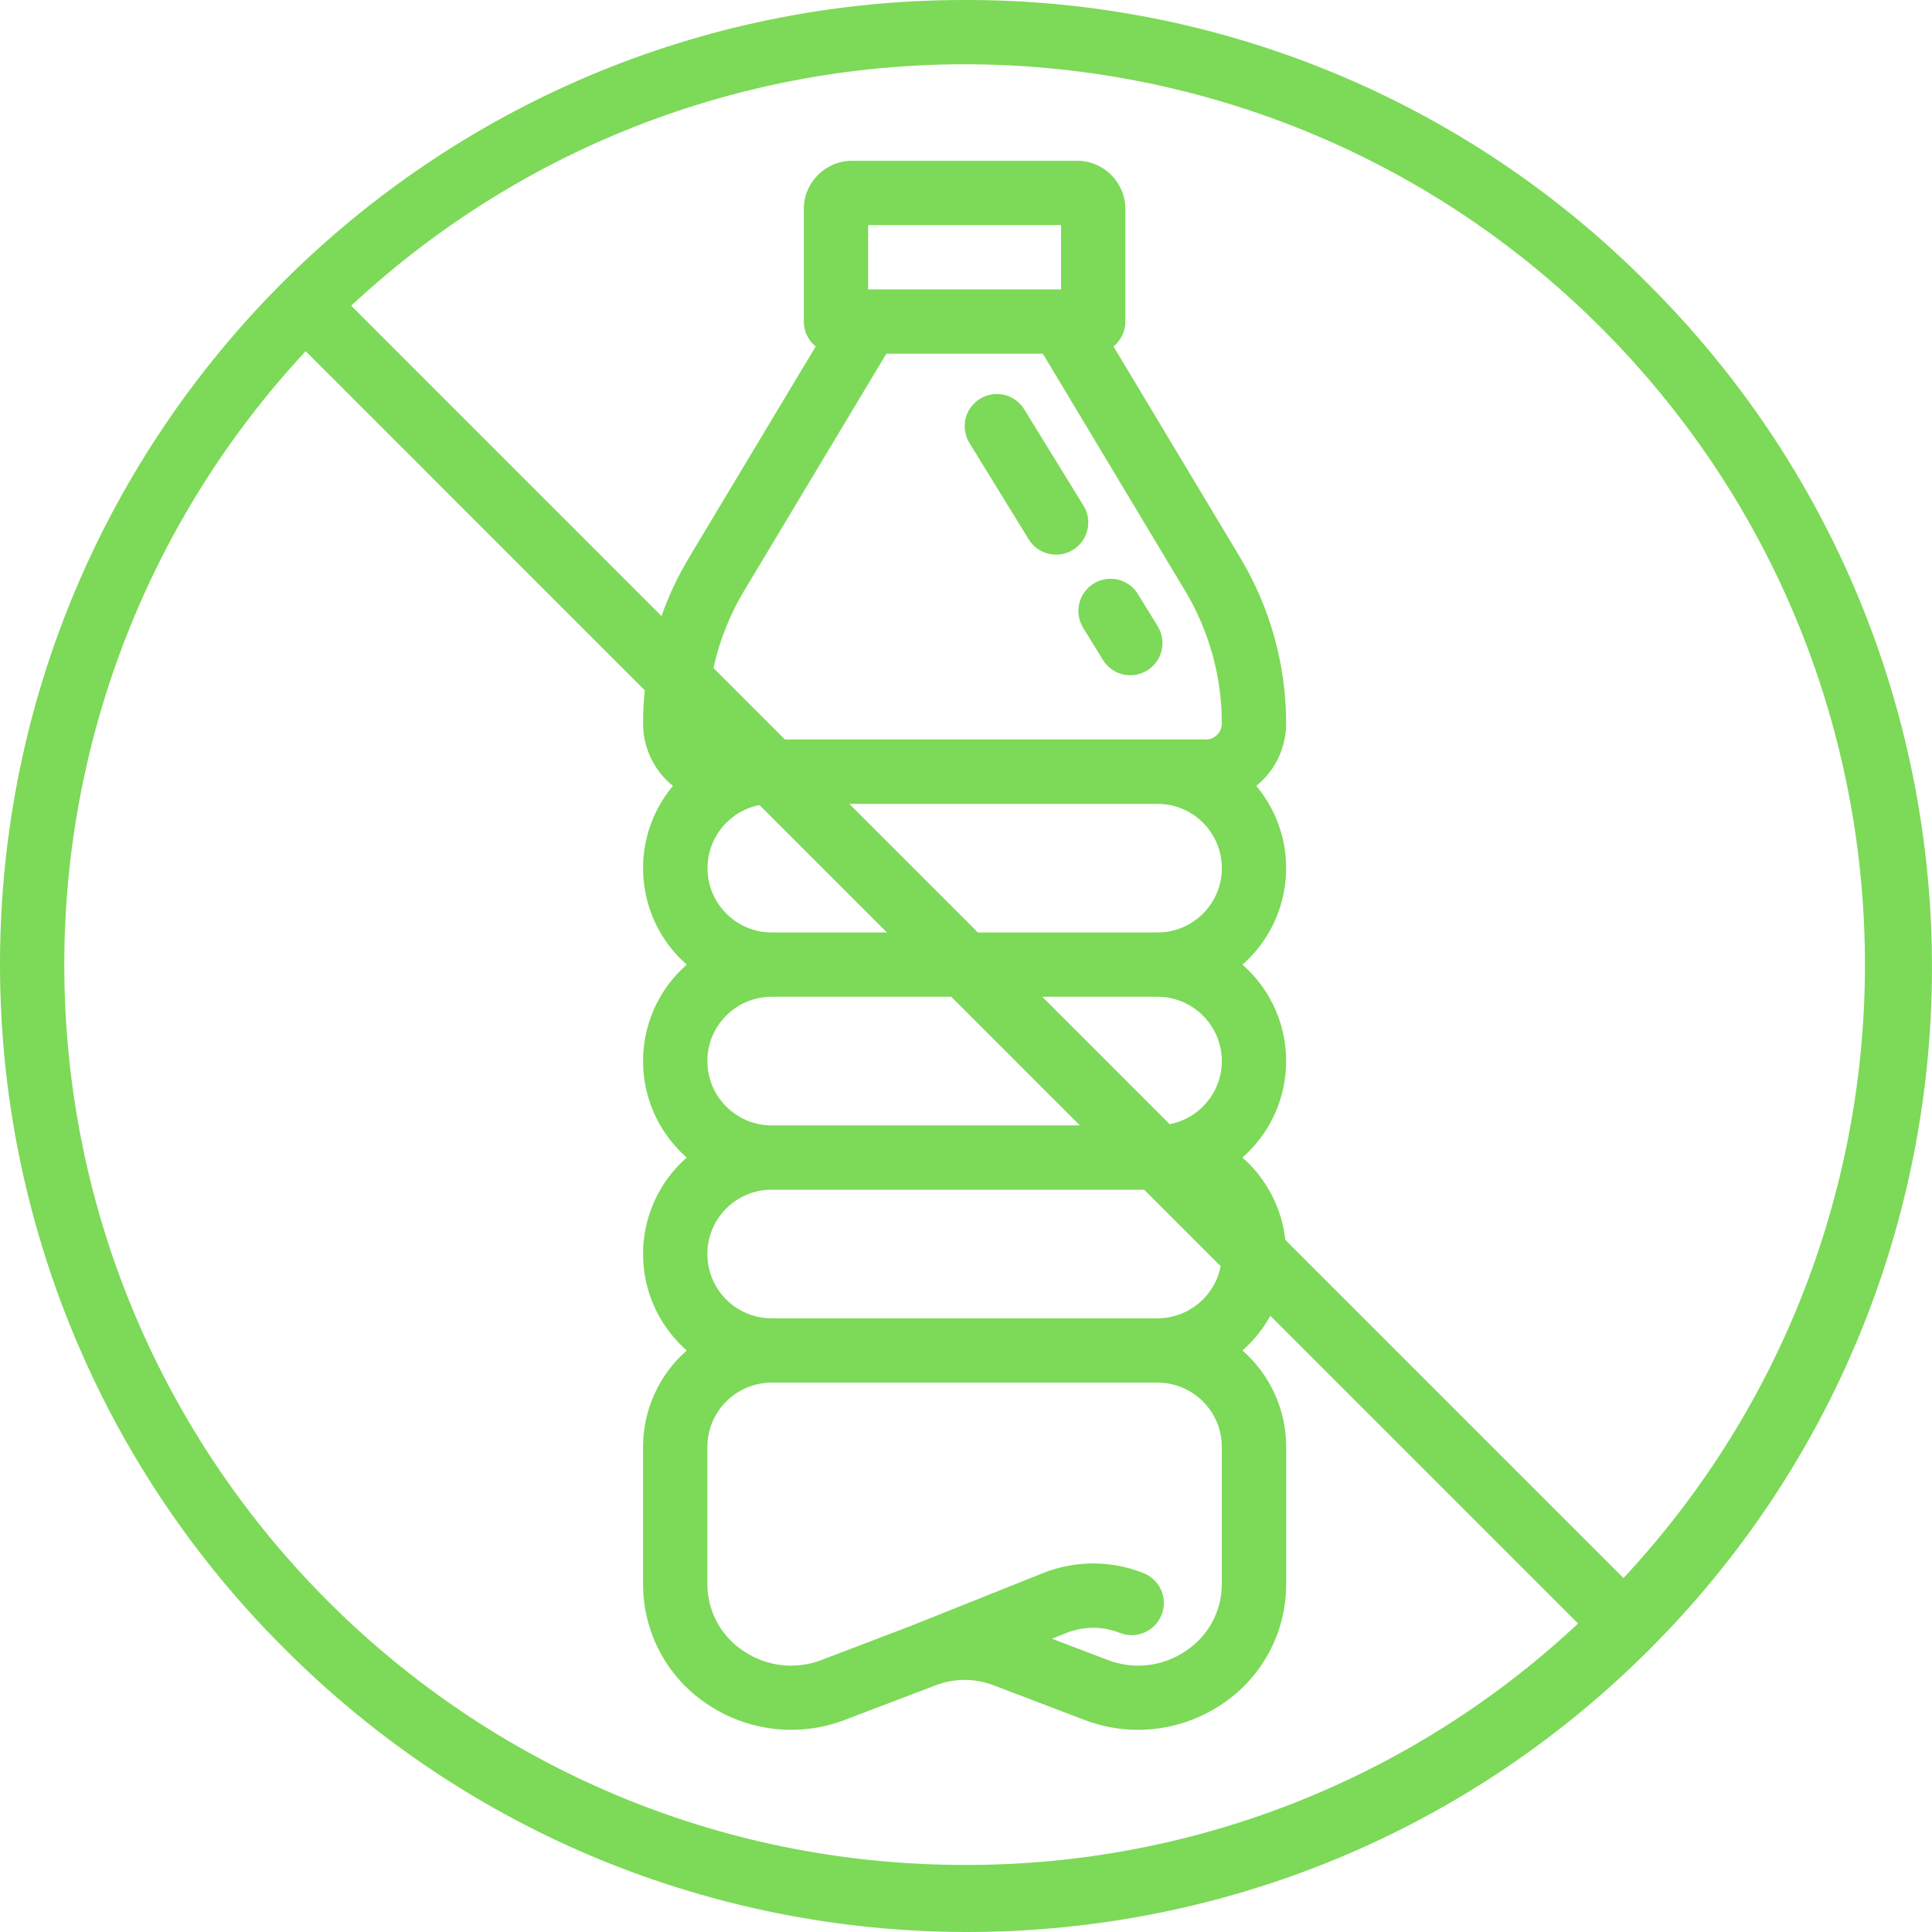 <?xml version="1.0" encoding="UTF-8"?> <svg xmlns="http://www.w3.org/2000/svg" width="84" height="84" viewBox="0 0 84 84" fill="none"><path d="M41.939 0C18.776 0.001 -0.001 18.778 1.09776e-08 41.941C0 53.064 4.419 63.731 12.284 71.596C28.597 88.041 55.151 88.148 71.596 71.835C88.04 55.523 88.147 28.968 71.835 12.524C71.755 12.443 71.675 12.364 71.595 12.284C63.747 4.393 53.068 -0.03 41.939 0ZM41.939 81.084C20.322 81.086 2.797 63.562 2.795 41.945C2.794 32.046 6.545 22.514 13.291 15.269L28.034 30.012C27.984 30.491 27.959 30.973 27.959 31.455C27.959 32.51 28.436 33.507 29.257 34.169C27.315 36.494 27.582 39.943 29.858 41.94C27.542 43.973 27.313 47.499 29.346 49.816C29.505 49.998 29.677 50.169 29.858 50.328C27.542 52.361 27.313 55.887 29.346 58.204C29.505 58.386 29.677 58.557 29.858 58.716C28.651 59.776 27.959 61.304 27.959 62.91V68.852C27.959 68.953 27.962 69.054 27.966 69.155C28.052 71.182 29.117 73.041 30.822 74.141C32.569 75.286 34.758 75.526 36.711 74.786L40.696 73.268C41.497 72.963 42.383 72.963 43.184 73.268L47.168 74.786C49.122 75.526 51.311 75.286 53.057 74.141C54.763 73.041 55.828 71.182 55.914 69.155C55.918 69.054 55.921 68.953 55.921 68.852V62.91C55.921 61.304 55.229 59.776 54.021 58.716C54.509 58.287 54.918 57.777 55.232 57.208L68.612 70.588C61.383 77.358 51.843 81.112 41.939 81.084ZM38.537 15.378H45.342L51.524 25.683C52.571 27.426 53.123 29.422 53.123 31.455C53.123 31.841 52.81 32.154 52.424 32.154H34.13L31.02 29.044C31.28 27.859 31.731 26.724 32.355 25.683L38.537 15.378ZM37.745 12.582V9.786H46.133V12.582H37.745ZM50.327 40.542H42.518L36.926 34.95H50.327C51.871 34.95 53.123 36.202 53.123 37.746C53.123 39.291 51.871 40.542 50.327 40.542ZM53.123 46.134C53.121 47.474 52.17 48.624 50.855 48.878L45.315 43.338H50.327C51.871 43.34 53.121 44.591 53.123 46.134ZM33.024 35.003L38.564 40.542H33.551C32.007 40.538 30.758 39.284 30.762 37.739C30.765 36.404 31.713 35.257 33.024 35.002V35.003ZM33.551 43.338H41.36L46.952 48.93H33.551C32.007 48.93 30.755 47.678 30.755 46.134C30.755 44.59 32.007 43.338 33.551 43.338ZM33.551 51.726H49.748L53.072 55.05C52.818 56.365 51.667 57.316 50.327 57.318H33.551C32.007 57.318 30.755 56.066 30.755 54.522C30.755 52.978 32.007 51.726 33.551 51.726ZM33.551 60.114H50.327C51.871 60.116 53.121 61.367 53.123 62.91V68.852C53.123 68.911 53.122 68.97 53.119 69.029C53.069 70.158 52.473 71.193 51.522 71.803C50.529 72.465 49.276 72.603 48.163 72.173L45.738 71.249L46.363 70.999C47.113 70.698 47.95 70.698 48.7 70.999C49.42 71.278 50.229 70.92 50.508 70.2C50.782 69.491 50.44 68.694 49.738 68.404C48.322 67.834 46.741 67.834 45.325 68.404L39.678 70.662C39.671 70.665 39.665 70.668 39.658 70.671L35.716 72.173C34.602 72.603 33.35 72.465 32.357 71.803C31.405 71.193 30.809 70.158 30.759 69.029C30.757 68.97 30.755 68.911 30.755 68.852V62.91C30.757 61.367 32.008 60.116 33.551 60.114ZM70.587 68.612L55.884 53.909C55.731 52.525 55.066 51.247 54.02 50.328C56.336 48.295 56.566 44.769 54.533 42.453C54.373 42.271 54.202 42.1 54.02 41.94C56.296 39.943 56.563 36.494 54.622 34.169C55.442 33.507 55.919 32.51 55.919 31.455C55.919 28.915 55.229 26.422 53.922 24.244L48.414 15.064C48.74 14.799 48.929 14.4 48.929 13.98V9.087C48.928 7.93 47.99 6.991 46.832 6.99H37.046C35.889 6.991 34.95 7.93 34.949 9.087V13.98C34.949 14.4 35.138 14.799 35.465 15.064L29.957 24.244C29.474 25.049 29.073 25.9 28.761 26.785L15.268 13.292C31.088 -1.44 55.855 -0.559 70.587 15.261C84.584 30.291 84.584 53.582 70.587 68.612Z" fill="#7DD958"></path><path d="M47.093 27.295L47.954 28.693C48.358 29.351 49.219 29.556 49.877 29.151C50.535 28.746 50.74 27.885 50.335 27.228L49.475 25.829C49.07 25.172 48.209 24.967 47.551 25.372C46.894 25.776 46.689 26.638 47.093 27.295Z" fill="#7DD958"></path><path d="M44.727 23.45C45.132 24.108 45.993 24.313 46.651 23.908C47.309 23.503 47.514 22.642 47.109 21.985L44.528 17.791C44.12 17.135 43.258 16.935 42.602 17.343C41.952 17.748 41.748 18.601 42.147 19.256L44.727 23.45Z" fill="#7DD958"></path></svg> 